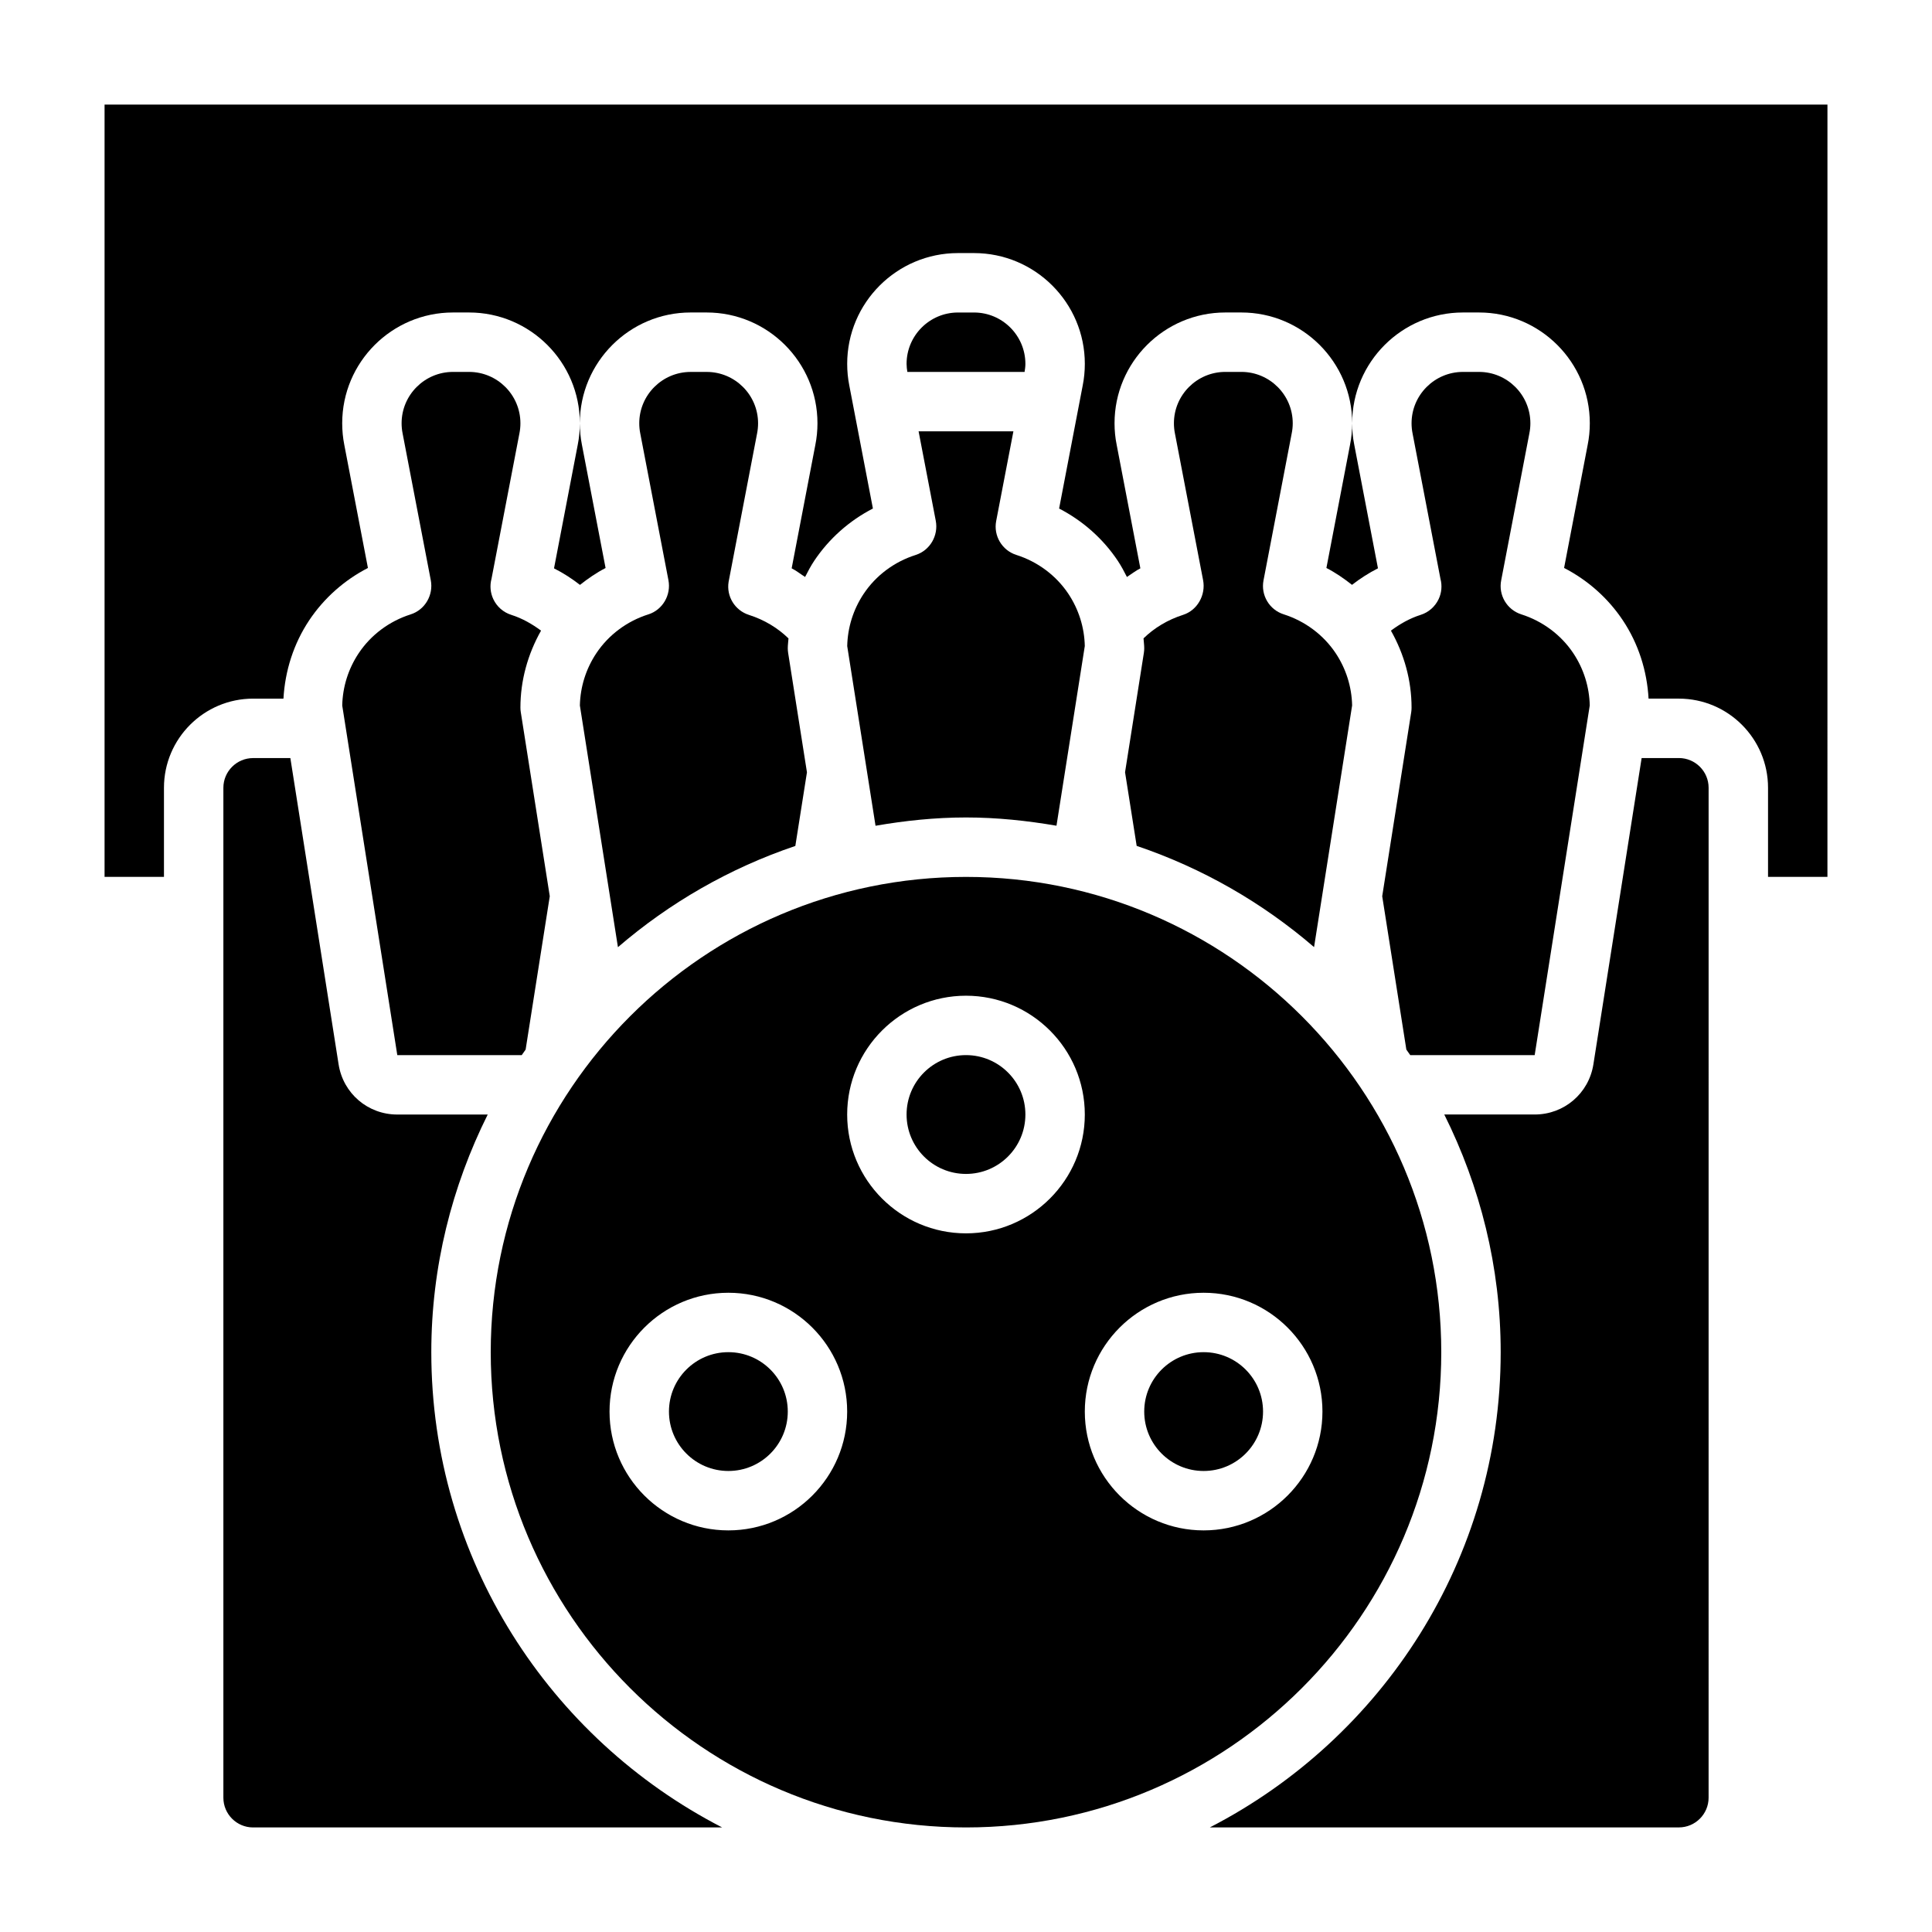 <?xml version="1.0" encoding="UTF-8"?>
<!-- Uploaded to: ICON Repo, www.svgrepo.com, Generator: ICON Repo Mixer Tools -->
<svg fill="#000000" width="800px" height="800px" version="1.1" viewBox="144 144 512 512" xmlns="http://www.w3.org/2000/svg">
 <g>
  <path d="m415.74 439.36c0 8.695-7.047 15.742-15.742 15.742s-15.746-7.047-15.746-15.742 7.051-15.746 15.746-15.746 15.742 7.051 15.742 15.746"/>
  <path d="m478.72 518.08c0 8.695-7.051 15.746-15.742 15.746-8.695 0-15.746-7.051-15.746-15.746s7.051-15.742 15.746-15.742c8.691 0 15.742 7.047 15.742 15.742"/>
  <path d="m315.81 306.82c-5.66 1.793-10.547 5.449-13.777 10.297-2.746 4.125-4.25 8.902-4.359 13.848l10.086 64.047c13.664-11.762 29.574-20.934 47.012-26.828l3.078-19.516-4.984-31.637c-0.066-0.418-0.098-0.828-0.098-1.234 0-0.883 0.133-1.738 0.188-2.613-2.844-2.769-6.398-4.93-10.492-6.234-3.715-1.188-6.008-4.922-5.375-8.77l7.535-39.266c0.188-0.938 0.273-1.836 0.273-2.742 0-7.5-6.109-13.609-13.609-13.609h-4.258c-7.512 0-13.621 6.109-13.621 13.609 0 0.898 0.086 1.793 0.262 2.676l7.469 38.902c0.754 3.922-1.527 7.867-5.328 9.07z"/>
  <path d="m525.95 502.34c0-69.445-56.504-125.95-125.95-125.95-69.445 0-125.95 56.504-125.95 125.95 0 69.445 56.504 125.95 125.95 125.95 69.449 0 125.95-56.508 125.95-125.95zm-188.93 47.23c-17.367 0-31.488-14.121-31.488-31.488s14.121-31.488 31.488-31.488c17.367 0 31.488 14.121 31.488 31.488s-14.125 31.488-31.488 31.488zm62.977-78.719c-17.367 0-31.488-14.121-31.488-31.488s14.121-31.488 31.488-31.488 31.488 14.121 31.488 31.488c0 17.363-14.125 31.488-31.488 31.488zm62.977 78.719c-17.367 0-31.488-14.121-31.488-31.488s14.121-31.488 31.488-31.488c17.367 0 31.488 14.121 31.488 31.488-0.004 17.367-14.125 31.488-31.488 31.488z"/>
  <path d="m258.3 502.34c0-22.641 5.473-43.973 14.949-62.977h-23.961c-7.801 0-14.344-5.59-15.555-13.297l-12.785-81.168h-9.879c-4.336 0-7.871 3.535-7.871 7.871v267.65c0 4.336 3.535 7.871 7.871 7.871h124.31c-45.699-23.535-77.078-71.105-77.078-125.95z"/>
  <path d="m352.77 518.08c0 8.695-7.047 15.746-15.742 15.746-8.695 0-15.746-7.051-15.746-15.746s7.051-15.742 15.746-15.742c8.695 0 15.742 7.047 15.742 15.742"/>
  <path d="m252.83 306.82c-5.66 1.793-10.547 5.449-13.777 10.297-2.746 4.125-4.25 8.902-4.359 13.848l14.594 92.652h32.977c0.332-0.496 0.691-0.969 1.031-1.465l6.398-40.645-7.676-48.75c-0.07-0.398-0.102-0.809-0.102-1.219 0-7.203 1.945-14.168 5.465-20.414-2.348-1.738-4.938-3.242-7.91-4.188-2.086-0.66-3.793-2.164-4.731-4.141-0.805-1.707-0.969-3.629-0.48-5.434l7.383-38.461c0.188-0.926 0.273-1.824 0.273-2.731 0-7.5-6.109-13.609-13.609-13.609h-4.258c-7.512 0-13.621 6.109-13.621 13.609 0 0.898 0.086 1.793 0.262 2.676l7.469 38.902c0.758 3.922-1.527 7.867-5.328 9.07z"/>
  <path d="m442.15 348.65 3.078 19.516c17.438 5.894 33.348 15.066 47.012 26.828l10.086-64.047c-0.109-4.945-1.613-9.723-4.359-13.848-3.227-4.84-8.125-8.5-13.777-10.297-3.793-1.203-6.094-5.062-5.352-8.973l7.469-38.934c0.195-0.938 0.281-1.828 0.281-2.727 0-7.5-6.109-13.609-13.609-13.609h-4.258c-7.512 0-13.621 6.109-13.621 13.609 0 0.898 0.086 1.793 0.262 2.676l7.469 38.902c0.754 3.914-1.504 7.981-5.297 9.195-4.094 1.309-7.652 3.465-10.492 6.234 0.055 0.875 0.188 1.734 0.188 2.617 0 0.41-0.031 0.82-0.094 1.227z"/>
  <path d="m495.51 294.52c2.426 1.25 4.66 2.793 6.785 4.473 2.125-1.66 4.426-3.133 6.879-4.383l-6.281-32.738c-0.371-1.828-0.559-3.766-0.559-5.703 0 1.945-0.188 3.891-0.574 5.777z"/>
  <path d="m171.71 171.71v204.67h15.742v-23.617c0-13.02 10.598-23.617 23.617-23.617h8.047c0.426-7.406 2.691-14.555 6.832-20.773 3.906-5.848 9.289-10.629 15.555-13.855l-6.266-32.645c-0.363-1.832-0.551-3.769-0.551-5.707 0-16.184 13.168-29.355 29.352-29.355h4.258c16.195 0 29.367 13.172 29.367 29.355 0-16.184 13.168-29.355 29.352-29.355h4.258c16.195 0 29.363 13.172 29.363 29.355 0 1.938-0.188 3.871-0.566 5.754l-6.273 32.691c1.273 0.645 2.371 1.535 3.559 2.289 0.738-1.457 1.504-2.906 2.418-4.281 3.906-5.848 9.289-10.629 15.555-13.855l-6.266-32.645c-0.363-1.824-0.551-3.762-0.551-5.695 0-16.188 13.168-29.355 29.352-29.355h4.258c16.195 0 29.367 13.168 29.367 29.355 0 1.938-0.188 3.871-0.566 5.754l-6.25 32.59c6.266 3.234 11.652 8.004 15.555 13.855 0.914 1.379 1.676 2.824 2.418 4.281 1.188-0.762 2.281-1.645 3.559-2.289l-6.281-32.746c-0.375-1.828-0.562-3.766-0.562-5.703 0-16.184 13.168-29.355 29.355-29.355h4.258c16.191 0 29.363 13.172 29.363 29.355 0-16.184 13.168-29.355 29.355-29.355h4.258c16.191 0 29.363 13.172 29.363 29.355 0 1.945-0.188 3.891-0.574 5.777l-6.242 32.566c6.266 3.234 11.66 8.016 15.555 13.863 4.141 6.211 6.414 13.359 6.832 20.773h8.043c13.02 0 23.617 10.598 23.617 23.617v23.617h15.742l0.004-204.67z"/>
  <path d="m290.82 294.62c2.457 1.242 4.754 2.723 6.879 4.383 2.125-1.684 4.359-3.227 6.785-4.473l-6.266-32.645c-0.367-1.84-0.555-3.777-0.555-5.715 0 1.938-0.188 3.871-0.566 5.754z"/>
  <path d="m588.93 344.89h-9.879l-12.785 81.176c-1.219 7.699-7.762 13.289-15.555 13.289h-23.961c9.477 19.004 14.949 40.336 14.949 62.977 0 54.844-31.379 102.41-77.074 125.95h124.3c4.336 0 7.871-3.535 7.871-7.871l0.004-267.65c0-4.336-3.535-7.871-7.875-7.871z"/>
  <path d="m372.88 301.37c-2.746 4.125-4.25 8.902-4.359 13.848l7.504 47.617c7.805-1.348 15.789-2.199 23.977-2.199s16.168 0.852 23.977 2.188l7.504-47.617c-0.109-4.945-1.613-9.723-4.359-13.848-3.227-4.84-8.117-8.5-13.777-10.297-3.793-1.203-6.094-5.062-5.352-8.973l4.57-23.789h-25.129l4.551 23.703c0.754 3.922-1.527 7.863-5.328 9.07-5.66 1.793-10.551 5.445-13.777 10.297z"/>
  <path d="m415.74 240.43c0-7.504-6.109-13.613-13.609-13.613h-4.258c-7.512 0-13.621 6.109-13.621 13.613 0 0.715 0.094 1.426 0.203 2.133h31.07c0.113-0.719 0.215-1.426 0.215-2.133z"/>
  <path d="m510.3 381.51 6.398 40.645c0.34 0.496 0.699 0.969 1.031 1.465l32.977-0.004 14.594-92.66c-0.109-4.945-1.613-9.723-4.359-13.848-3.227-4.84-8.125-8.5-13.777-10.297-3.816-1.219-6.117-5.109-5.328-9.047l7.453-38.863c0.191-0.941 0.277-1.832 0.277-2.731 0-7.5-6.109-13.609-13.609-13.609h-4.258c-7.512 0-13.621 6.109-13.621 13.609 0 0.898 0.086 1.793 0.262 2.676l7.398 38.566c0.473 1.777 0.309 3.684-0.488 5.367-0.938 1.977-2.644 3.496-4.731 4.156-2.977 0.945-5.559 2.441-7.91 4.188 3.523 6.238 5.469 13.195 5.469 20.414 0 0.41-0.031 0.82-0.094 1.227z"/>
 </g>
</svg>